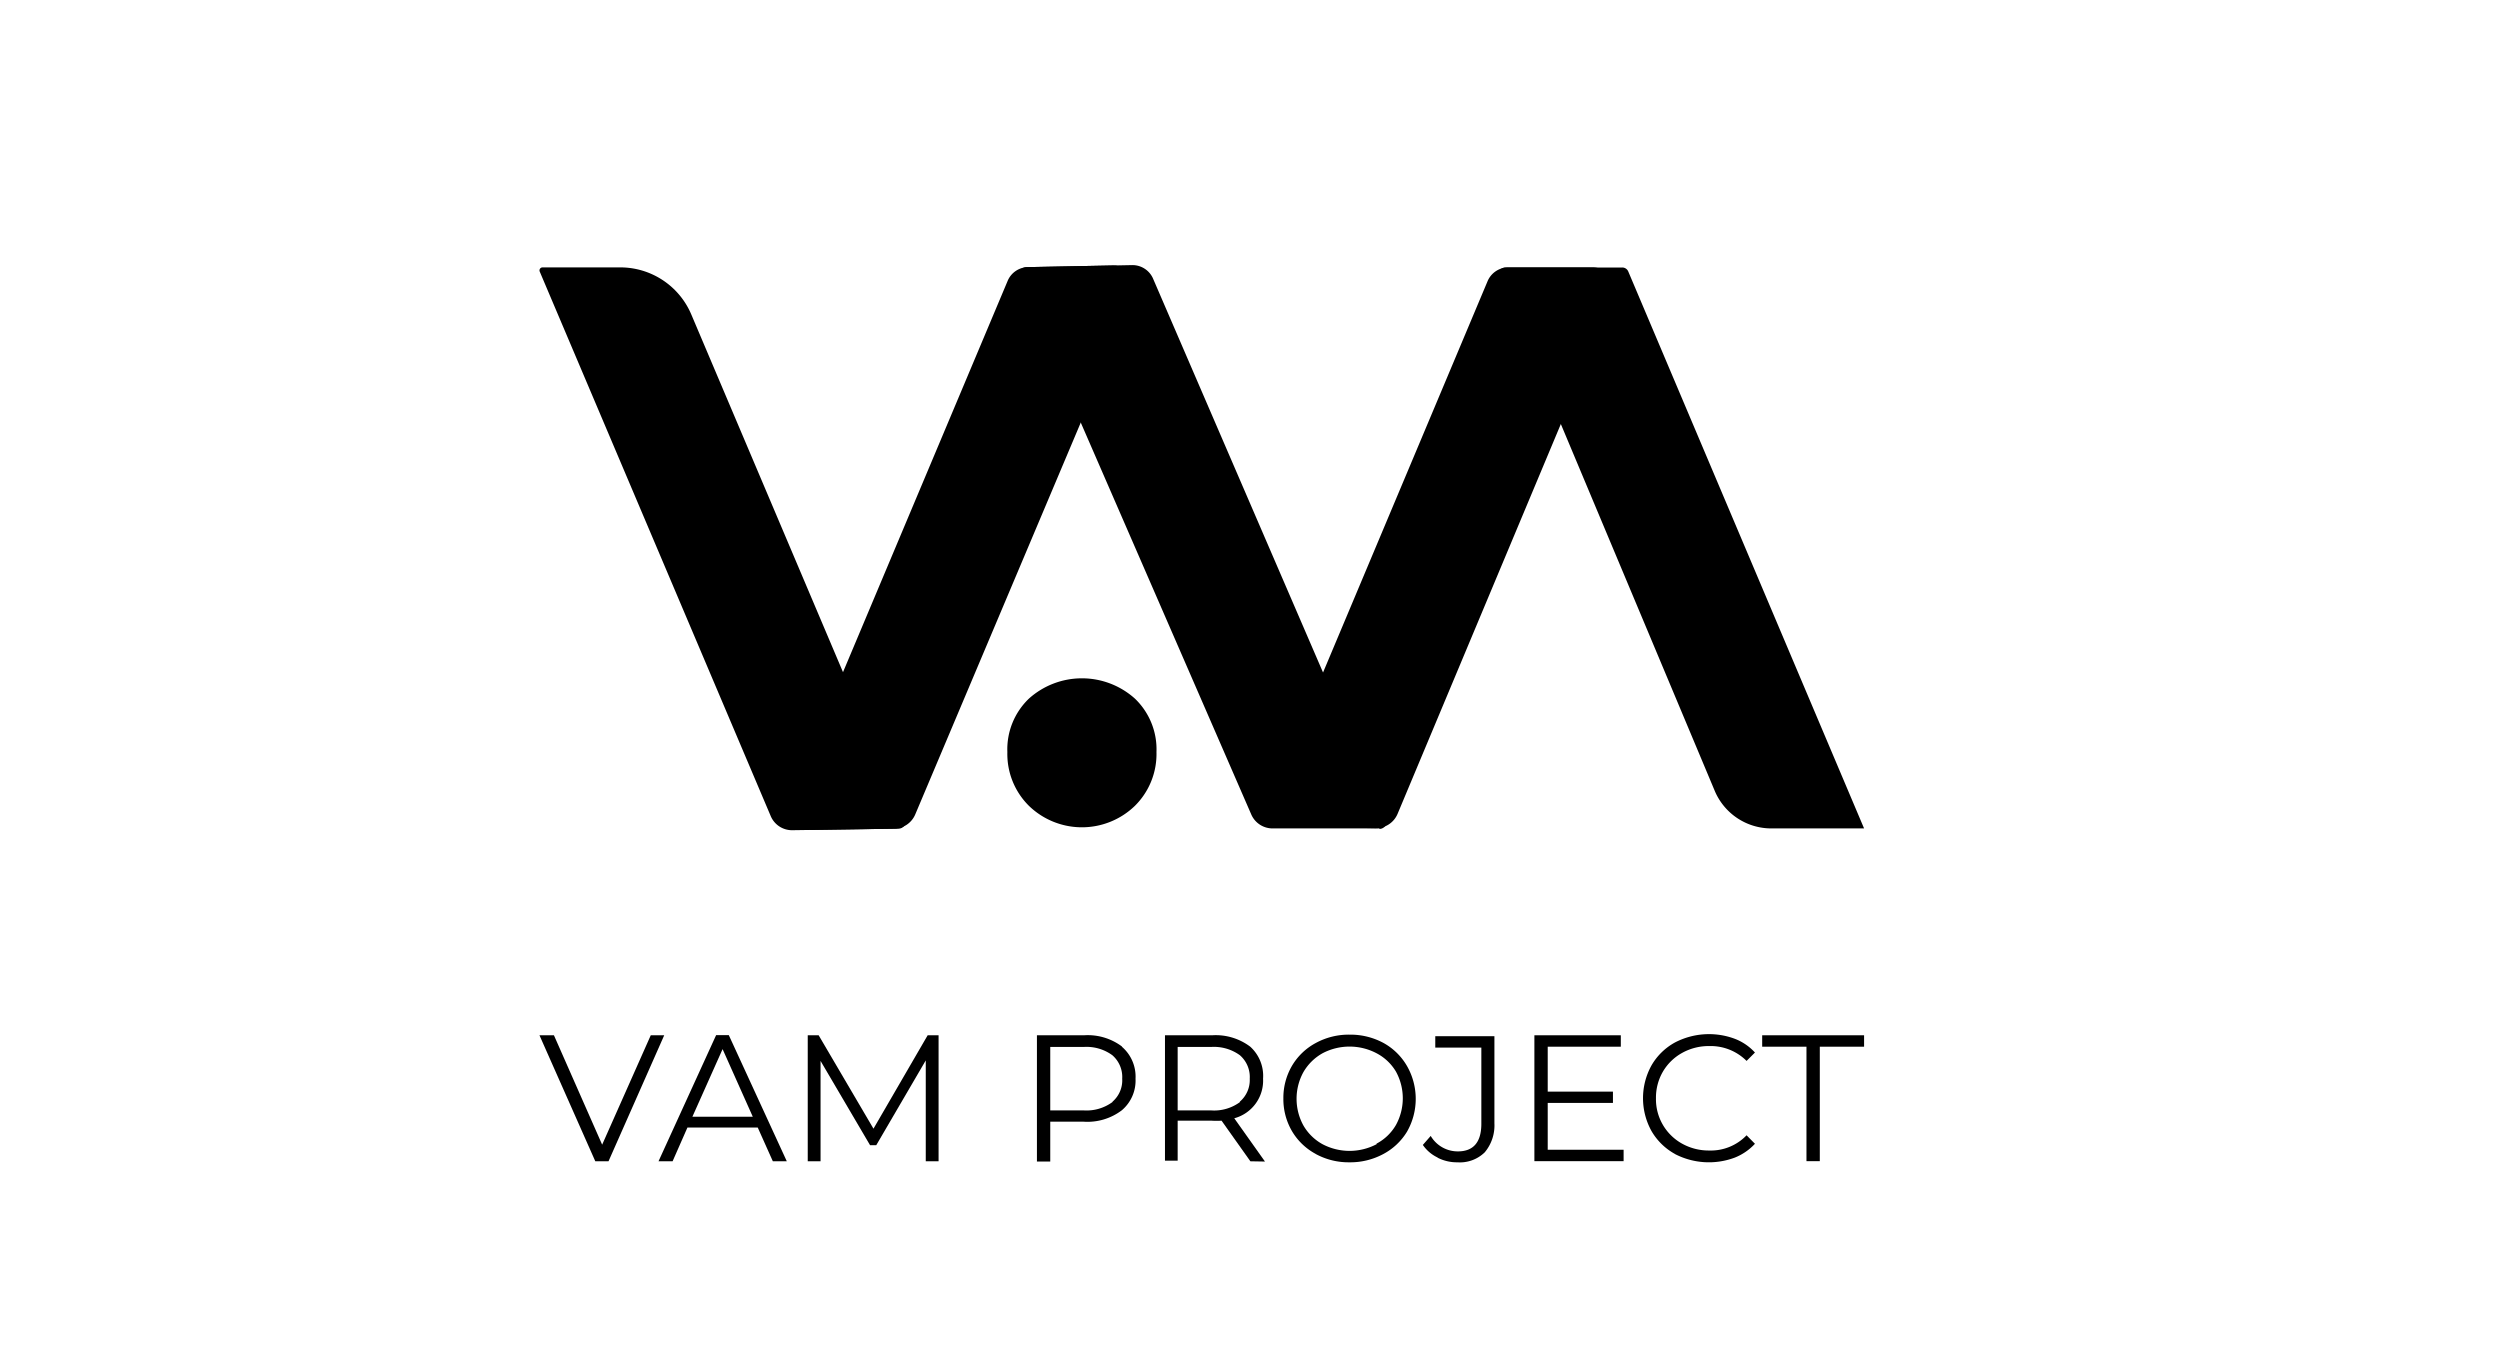 <?xml version="1.0" encoding="UTF-8"?> <svg xmlns="http://www.w3.org/2000/svg" xmlns:xlink="http://www.w3.org/1999/xlink" id="Слой_1" data-name="Слой 1" viewBox="0 0 197 108"> <defs> <style>.cls-1{fill:none;}.cls-2{clip-path:url(#clip-path);}</style> <clipPath id="clip-path"> <rect class="cls-1" x="-263" y="-239" width="720" height="548"></rect> </clipPath> </defs> <title>ы,дmo,c,,kxjМонтажная область 1</title> <g class="cls-2"> <g class="cls-2"> <path d="M108.33,65.26l-6.45-.12a1.83,1.83,0,0,1-1.66-2.55l17-40.43a1.78,1.78,0,0,1,1.64-1.09h6.63a1.78,1.78,0,0,1,1.64,2.47l-17,40.59a1.84,1.84,0,0,1-1.73,1.13"></path> <path d="M70.45,65.3,64,65.4a1.84,1.84,0,0,1-1.73-2.55L79.4,22.14A1.76,1.76,0,0,1,81,21.05l6.67-.13a1.78,1.78,0,0,1,1.68,2.47L72.12,64.18a1.84,1.84,0,0,1-1.67,1.12"></path> <polygon points="52.34 81.58 47.95 91.51 46.91 91.51 42.51 81.58 43.65 81.58 47.45 90.2 51.28 81.58 52.34 81.58"></polygon> <path d="M59.71,88.85H54.17L53,91.51H51.89l4.54-9.94h1L62,91.51H60.9ZM59.32,88l-2.38-5.33L54.56,88Z"></path> <polygon points="73.96 81.58 73.96 91.51 72.95 91.51 72.95 83.56 69.05 90.24 68.56 90.24 64.66 83.6 64.66 91.51 63.65 91.51 63.65 81.58 64.51 81.58 68.83 88.94 73.1 81.58 73.96 81.58"></polygon> <path d="M88.4,82.48A3.1,3.1,0,0,1,89.48,85a3.07,3.07,0,0,1-1.08,2.49,4.48,4.48,0,0,1-3,.9H82.76v3.14H81.71V81.58h3.72a4.48,4.48,0,0,1,3,.9m-.75,4.32A2.22,2.22,0,0,0,88.43,85a2.27,2.27,0,0,0-.78-1.85,3.45,3.45,0,0,0-2.25-.65H82.76v5H85.4a3.45,3.45,0,0,0,2.25-.65"></path> <path d="M98.53,91.51l-2.27-3.2a6.7,6.7,0,0,1-.79,0H92.8v3.15h-1V81.58h3.72a4.51,4.51,0,0,1,3,.9A3.1,3.1,0,0,1,99.53,85a3.07,3.07,0,0,1-2.27,3.12l2.42,3.41Zm-.83-4.7A2.24,2.24,0,0,0,98.48,85a2.27,2.27,0,0,0-.78-1.85,3.48,3.48,0,0,0-2.26-.65H92.8v5h2.64a3.42,3.42,0,0,0,2.26-.65"></path> <path d="M103.68,90.93a4.81,4.81,0,0,1-1.88-1.81,5,5,0,0,1-.67-2.58A5,5,0,0,1,101.8,84a4.81,4.81,0,0,1,1.88-1.81,5.42,5.42,0,0,1,2.67-.66,5.48,5.48,0,0,1,2.66.65A4.83,4.83,0,0,1,110.87,84a5.21,5.21,0,0,1,0,5.18A4.83,4.83,0,0,1,109,90.94a5.48,5.48,0,0,1-2.66.65,5.42,5.42,0,0,1-2.67-.66m4.8-.81A3.83,3.83,0,0,0,110,88.65a4.37,4.37,0,0,0,0-4.21A3.85,3.85,0,0,0,108.48,83a4.57,4.57,0,0,0-4.27,0,4,4,0,0,0-1.5,1.48,4.37,4.37,0,0,0,0,4.21,3.92,3.92,0,0,0,1.5,1.47,4.57,4.57,0,0,0,4.27,0"></path> <path d="M113.3,91.22a2.92,2.92,0,0,1-1.18-1l.62-.71a2.47,2.47,0,0,0,2.14,1.22c1.23,0,1.85-.73,1.85-2.18v-6H113.1v-.9h4.66v6.88A3.3,3.3,0,0,1,117,90.8a2.8,2.8,0,0,1-2.16.79,3.33,3.33,0,0,1-1.57-.37"></path> <polygon points="127.94 90.6 127.94 91.5 120.91 91.5 120.91 81.58 127.72 81.58 127.72 82.48 121.96 82.48 121.96 86.02 127.1 86.02 127.1 86.91 121.96 86.91 121.96 90.6 127.94 90.6"></polygon> <path d="M132,90.94a4.83,4.83,0,0,1-1.86-1.81,5.34,5.34,0,0,1,0-5.18A4.79,4.79,0,0,1,132,82.14a5.81,5.81,0,0,1,4.71-.28,4.16,4.16,0,0,1,1.58,1.08l-.66.66a4,4,0,0,0-2.94-1.17,4.31,4.31,0,0,0-2.14.54,4,4,0,0,0-1.51,1.47,4.07,4.07,0,0,0-.55,2.1,4,4,0,0,0,2.06,3.58,4.31,4.31,0,0,0,2.14.54,3.9,3.9,0,0,0,2.94-1.2l.66.67a4.38,4.38,0,0,1-1.59,1.09,5.81,5.81,0,0,1-4.71-.28"></path> <polygon points="142.35 82.48 138.86 82.48 138.86 81.58 146.89 81.58 146.89 82.48 143.4 82.48 143.4 91.5 142.35 91.5 142.35 82.48"></polygon> <path d="M81.08,63.5a5.75,5.75,0,0,1-1.7-4.24,5.53,5.53,0,0,1,1.7-4.21,6.25,6.25,0,0,1,8.35,0,5.53,5.53,0,0,1,1.7,4.21,5.75,5.75,0,0,1-1.7,4.24,6,6,0,0,1-8.35,0"></path> <path d="M70.8,65.3l-8.35.12a1.82,1.82,0,0,1-1.72-1.12L42.53,21.4a.24.24,0,0,1,.22-.33h6.13a6.08,6.08,0,0,1,5.59,3.7L71.32,64.5a.57.57,0,0,1-.52.8"></path> <path d="M108.7,65.28h-8.41a1.83,1.83,0,0,1-1.69-1.1L80.27,22.05a.71.71,0,0,1,.63-1l8.32-.16A1.77,1.77,0,0,1,90.88,22l18.35,42.52a.58.58,0,0,1-.53.8"></path> <path d="M146.89,65.28h-7.31a4.84,4.84,0,0,1-4.45-2.94l-17-40.52a.53.53,0,0,1,.48-.74h9.2a.51.51,0,0,1,.5.32Z"></path> </g> </g> </svg> 